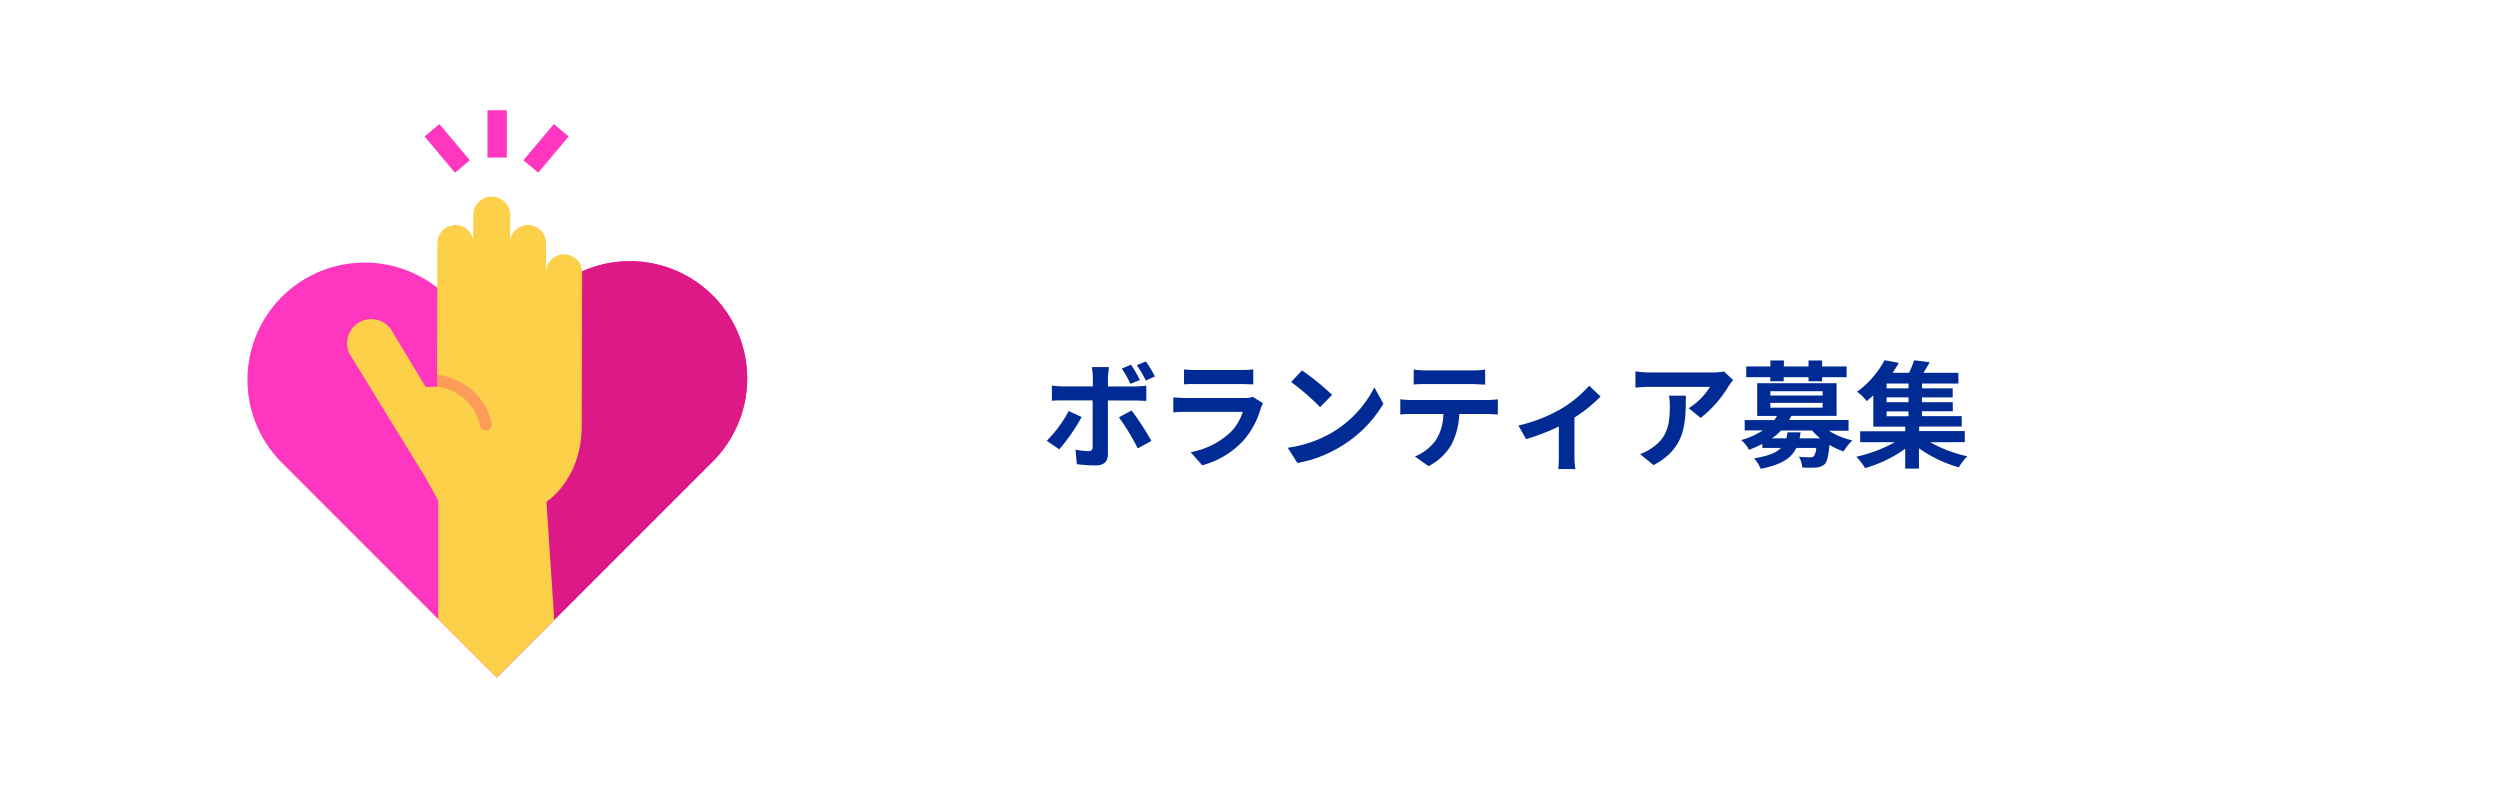 <svg xmlns="http://www.w3.org/2000/svg" xmlns:xlink="http://www.w3.org/1999/xlink" viewBox="0 0 517 163.33"><defs><style>.cls-1{fill:none;}.cls-2{fill:#fff;}.cls-3{fill:#002b95;}.cls-4{fill:#ff36c0;}.cls-5{fill:#dd1987;}.cls-6{clip-path:url(#clip-path);}.cls-7{fill:#fdd04a;}.cls-8{clip-path:url(#clip-path-2);}.cls-9{fill:#fd9c59;}</style><clipPath id="clip-path"><path class="cls-1" d="M102.7,140.12,58.28,95.69a24.24,24.24,0,0,1,0-34.29c4.52-4.52,23.42-33.84,42.33-34,20.72-.22,41.57,29.1,46.52,34.05a24.24,24.24,0,0,1,0,34.29Z"/></clipPath><clipPath id="clip-path-2"><rect class="cls-1" x="90.37" y="76.01" width="11.88" height="13.86"/></clipPath></defs><g id="レイヤー_2" data-name="レイヤー 2"><g id="visual"><rect class="cls-2" width="517" height="163.33"/><path class="cls-3" d="M223.68,86.23a37.4,37.4,0,0,1-4.63,6.69l-2.59-1.77A24.89,24.89,0,0,0,221,85Zm5.43-3.41V94c0,1.39-.79,2.25-2.5,2.25A35.62,35.62,0,0,1,222.7,96l-.29-3a16.87,16.87,0,0,0,2.67.29c.62,0,.86-.24.88-.86,0-.89,0-8.5,0-9.63v0h-6.1c-.72,0-1.65,0-2.33.09V79.72a18,18,0,0,0,2.33.19H226V78a12.09,12.09,0,0,0-.22-2.09h3.55c0,.34-.21,1.49-.21,2.09v1.92h5.59a17.92,17.92,0,0,0,2.35-.17v3.15c-.74,0-1.68-.07-2.33-.07Zm4.9,2.06a56.84,56.84,0,0,1,4.1,6.31l-2.83,1.54a45.54,45.54,0,0,0-3.89-6.43Zm-.24-5.5A25.68,25.68,0,0,0,232,76.22l1.9-.8a32,32,0,0,1,1.83,3.15Zm3.19-.69a24,24,0,0,0-1.87-3.17l1.89-.77a26.88,26.88,0,0,1,1.87,3.1Z"/><path class="cls-3" d="M261.2,83.39a9.54,9.54,0,0,0-.46,1,17.22,17.22,0,0,1-3.55,6.65,17.91,17.91,0,0,1-8.57,5.18l-2.4-2.71a16.21,16.21,0,0,0,8.33-4.2A10.36,10.36,0,0,0,257,85.17H245.43c-.58,0-1.78,0-2.79.12V82.17c1,.09,2,.14,2.79.14h11.88a4.92,4.92,0,0,0,1.75-.24Zm-16.35-7a19.48,19.48,0,0,0,2.5.12h9.24a21.74,21.74,0,0,0,2.59-.12v3.1c-.65,0-1.78-.07-2.64-.07h-9.19c-.77,0-1.8,0-2.5.07Z"/><path class="cls-3" d="M275.48,89.44a22.71,22.71,0,0,0,8.73-9.34l1.88,3.39a25.62,25.62,0,0,1-8.88,8.88,26.06,26.06,0,0,1-8.91,3.38l-2-3.16A24.82,24.82,0,0,0,275.48,89.44Zm0-7.78L273,84.19A49.35,49.35,0,0,0,267,79l2.25-2.4A51.25,51.25,0,0,1,275.48,81.66Z"/><path class="cls-3" d="M307.56,82.72a19.81,19.81,0,0,0,2.19-.14V85.7c-.6,0-1.51-.08-2.19-.08h-5.78a15,15,0,0,1-1.54,6.17,11.46,11.46,0,0,1-4.82,4.61l-2.81-2A10,10,0,0,0,297,90.93a10.41,10.41,0,0,0,1.49-5.31h-6.61c-.69,0-1.63,0-2.3.1V82.58c.72.07,1.56.14,2.3.14Zm-12.64-3.29c-.84,0-1.85,0-2.57.1v-3.1a17.87,17.87,0,0,0,2.54.17h9.65a18.67,18.67,0,0,0,2.59-.17v3.1c-.84,0-1.75-.1-2.59-.1Z"/><path class="cls-3" d="M331,82a30.25,30.25,0,0,1-5.4,4.35v8A13.75,13.75,0,0,0,325.8,97h-3.55a25.62,25.62,0,0,0,.12-2.59V88.19a44.35,44.35,0,0,1-6.77,2.62L314,88a32.38,32.38,0,0,0,8.47-3.24,24.09,24.09,0,0,0,6.17-5Z"/><path class="cls-3" d="M358.42,78.59a11.58,11.58,0,0,0-.93,1.25,24.19,24.19,0,0,1-5.79,6.58l-2.47-2A14.09,14.09,0,0,0,353.64,80h-12.5c-1,0-1.8.07-2.93.17V76.79a18.29,18.29,0,0,0,2.93.24h12.94a12.25,12.25,0,0,0,2.42-.21Zm-9.79,3.24c0,6-.12,10.85-6.67,14.36l-2.79-2.28a9.91,9.91,0,0,0,2.52-1.32c3.05-2.12,3.63-4.66,3.63-8.6a13.36,13.36,0,0,0-.17-2.16Z"/><path class="cls-3" d="M378.2,89.08a15.91,15.91,0,0,0,4.87,2,10.86,10.86,0,0,0-1.82,2.28A14.75,14.75,0,0,1,378.34,92c-.22,2.33-.5,3.48-1,4a2.89,2.89,0,0,1-1.75.69,28.47,28.47,0,0,1-2.88,0,5.25,5.25,0,0,0-.7-2.24c1,.1,1.9.12,2.31.12a1,1,0,0,0,.76-.21,3.16,3.16,0,0,0,.51-1.73h-4.11c-1,2.09-3,3.46-7.37,4.32a7.64,7.64,0,0,0-1.37-2.18c3-.46,4.61-1.16,5.55-2.14h-3.84v-.82a23.38,23.38,0,0,1-2.76,1.2,6.5,6.5,0,0,0-1.63-2,16.36,16.36,0,0,0,4.49-2h-3.75V86.87h6.12a8.66,8.66,0,0,0,.58-.86h-4.11V79.24h16.42V86h-9.36c-.14.29-.29.57-.46.86h12.29v2.21ZM366.12,78h-5V75.78h5V74.54h2.79v1.24H374V74.54h2.81v1.24h5.07V78h-5.07v.84H374V78h-5.13v.84h-2.79Zm0,3.79h10.8V80.9H366.1Zm0,2.52h10.8v-1H366.1Zm6.24,5.09a10.2,10.2,0,0,1-.22,1.25h4.28a12.24,12.24,0,0,1-1.68-1.61h-6.43a12.41,12.41,0,0,1-1.88,1.61h3c.09-.38.16-.79.23-1.25Z"/><path class="cls-3" d="M399.17,91.46a28,28,0,0,0,7.68,2.9,11.27,11.27,0,0,0-1.77,2.28,26.84,26.84,0,0,1-8.24-3.93v4.2H394V92.8a27,27,0,0,1-8.28,4,16.32,16.32,0,0,0-1.83-2.35,29.34,29.34,0,0,0,7.95-3h-7.16V89.18H394v-.94h-6.6V81.76c-.44.41-.89.79-1.37,1.18a8.73,8.73,0,0,0-2-1.92,19.32,19.32,0,0,0,5.69-6.53l2.95.55a21.88,21.88,0,0,1-1.29,2.06h3.4a17.28,17.28,0,0,0,1.06-2.59l3.22.39c-.41.76-.87,1.53-1.3,2.2H405v2.21h-7.54v1h6.36v1.87h-6.36v1h6.38v1.87h-6.38v1h8.23v2.16h-8.81v.94h9.44v2.28Zm-4.49-12.15h-4.53v1h4.53Zm0,2.86h-4.53v1h4.53Zm-4.53,3.91h4.53v-1h-4.53Z"/><path class="cls-4" d="M102.7,140.12,58.28,95.69A24.24,24.24,0,0,1,92.56,61.4L102.7,71.54,112.84,61.4a24.25,24.25,0,1,1,34.29,34.29Z"/><path class="cls-5" d="M102.7,71.54,112.84,61.4a24.25,24.25,0,1,1,34.29,34.29L102.7,140.12"/><g class="cls-6"><path class="cls-7" d="M90.56,152l25.62-.25-3.18-48s7.3-4.52,7.3-15.76l.08-31.64a3.73,3.73,0,0,0-7.46-.05h0l0-6a3.73,3.73,0,0,0-7.41-.63h0V44.48a3.82,3.82,0,0,0-7.64,0l0,5.25v-.06a3.73,3.73,0,0,0-7.41.58L90.38,80h0a12.14,12.14,0,0,0-2.31.08L80.78,68a5,5,0,0,0-8.54,5.1L88,98.77l2.61,4.74v30h0"/><g class="cls-8"><path class="cls-9" d="M100.47,89.06a1.24,1.24,0,0,1-1.2-1c-1.9-8.1-9.88-8.28-10.85-8.28h0a1.23,1.23,0,0,1,0-2.46h.07c4,0,11.29,2.14,13.19,10.18a1.24,1.24,0,0,1-.92,1.48A1.33,1.33,0,0,1,100.47,89.06Z"/></g></g><rect class="cls-4" x="100.81" y="22.8" width="4" height="9.78"/><rect class="cls-4" x="90.48" y="25.8" width="4" height="9.78" transform="translate(1.91 66.62) rotate(-40)"/><rect class="cls-4" x="108.04" y="28.68" width="9.78" height="4" transform="translate(16.83 97.47) rotate(-50)"/></g></g></svg>